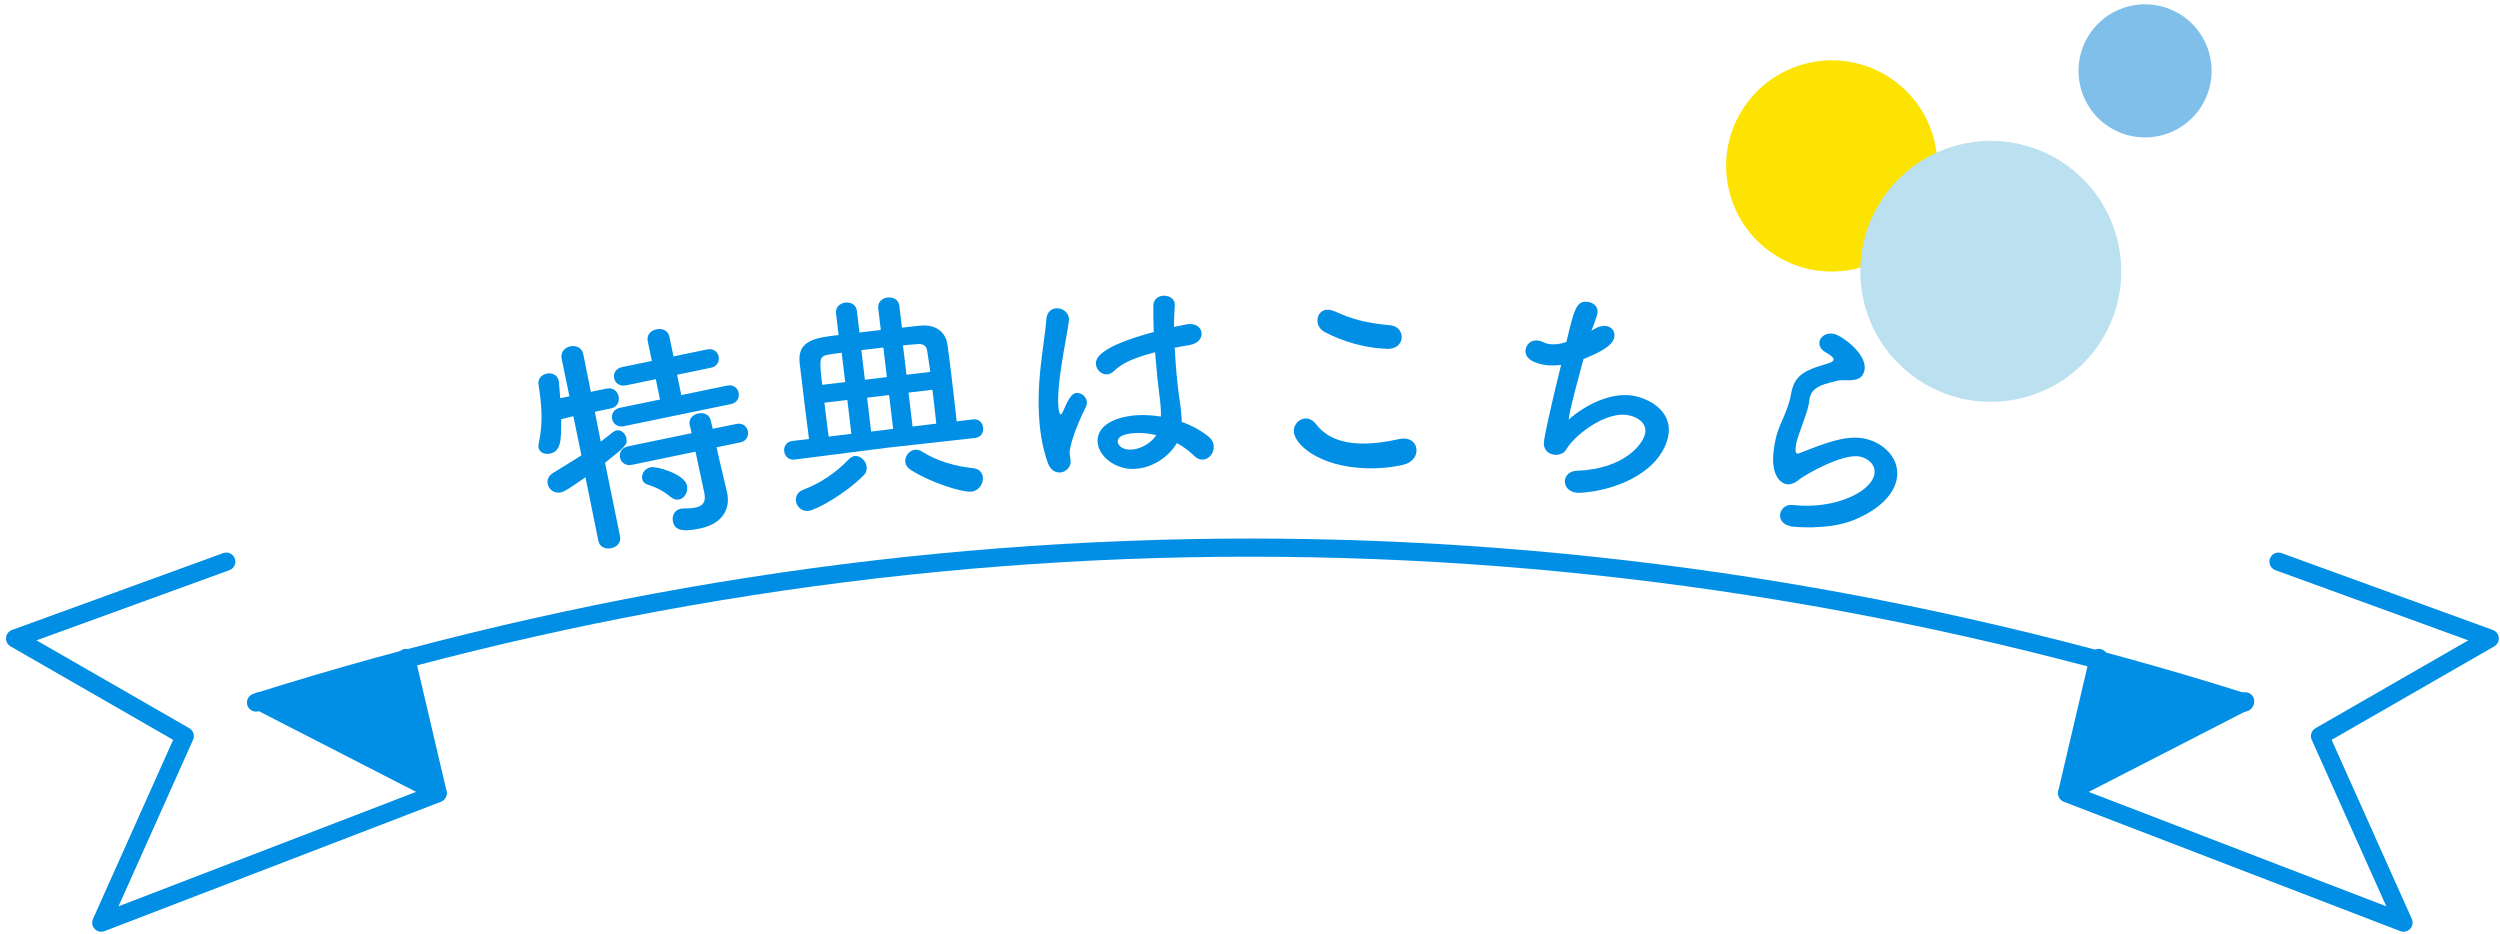 <?xml version="1.0" encoding="UTF-8"?>
<svg xmlns="http://www.w3.org/2000/svg" viewBox="0 0 292.09 109.11">
  <defs>
    <style>
      .cls-1 {
        isolation: isolate;
      }

      .cls-2 {
        fill: none;
      }

      .cls-2, .cls-3 {
        stroke: #018fe5;
        stroke-linecap: round;
        stroke-linejoin: round;
        stroke-width: 2.12px;
      }

      .cls-4 {
        fill: #7fbfe9;
      }

      .cls-3, .cls-5 {
        fill: #018fe5;
      }

      .cls-6 {
        fill: #fce302;
      }

      .cls-6, .cls-7 {
        mix-blend-mode: multiply;
      }

      .cls-7 {
        fill: #bbe0ef;
      }
    </style>
  </defs>
  <g class="cls-1">
    <g id="_コンテンツ" data-name="コンテンツ">
      <g>
        <g>
          <path class="cls-2" d="M29.91,82.08c76.38-24.13,155.96-24.13,232.34,0"/>
          <polyline class="cls-3" points="47.44 76.87 51.13 92.62 30.32 81.94"/>
          <polyline class="cls-2" points="51.13 92.69 11.83 107.8 21.59 86 1.76 74.6 26.44 65.62"/>
          <polyline class="cls-3" points="245.21 76.87 241.52 92.62 262.32 81.94"/>
          <polyline class="cls-2" points="241.52 92.69 280.82 107.8 271.06 86 290.89 74.6 266.21 65.62"/>
        </g>
        <g>
          <g>
            <path class="cls-5" d="M68.43,55.74c-2.07,1.45-2.51,1.7-2.91,1.79-.79.16-1.39-.35-1.53-.98-.09-.45.08-.95.62-1.29,1.2-.72,2.3-1.41,3.32-2.06l-.94-4.57-1.42.35c0,2.45,0,3.75-1.32,4.02-.58.12-1.21-.11-1.33-.69-.03-.13-.01-.33.03-.53.52-2.42.33-4.56-.03-6.83-.12-.72.39-1.18.97-1.3s1.24.13,1.38.82c.01.05.02.08.03.13.07.59.09,1.25.15,1.92l1.08-.22-.91-4.39c-.16-.79.39-1.32,1.02-1.45.63-.13,1.35.13,1.51.93l.88,4.39,1.85-.38c.77-.16,1.28.34,1.4.92.12.58-.16,1.24-.9,1.4h-.03s-1.85.39-1.85.39l.69,3.49c1.52-1.2,1.61-1.27,1.82-1.31.53-.11,1.05.31,1.17.89.16.77-.1.99-2.49,2.88l1.75,8.59c.16.77-.4,1.27-1.03,1.4-.63.13-1.35-.11-1.5-.87l-1.51-7.43ZM72.91,49.8c-.77.16-1.28-.31-1.39-.84-.11-.55.17-1.17.94-1.32l4.65-.96-.49-2.38-3.46.72c-.79.16-1.3-.28-1.41-.84-.11-.53.18-1.14.97-1.3l3.44-.71-.48-2.3c-.16-.77.4-1.27,1.03-1.4.63-.13,1.34.11,1.5.87l.48,2.3,3.91-.81c.77-.16,1.25.29,1.36.82.11.55-.15,1.16-.91,1.32l-3.94.81.49,2.38,5.37-1.11c.74-.15,1.22.3,1.33.85.11.53-.15,1.16-.89,1.31l-12.5,2.58ZM83.72,52.25l.36,1.61.87,3.68s.02.08.02.11c.3,1.45-.19,3.48-3.23,4.11-2.35.49-2.95,0-3.12-.84-.13-.63.17-1.33.91-1.48.08-.02.16-.03.27-.03.55,0,1.04-.02,1.46-.11.79-.16,1.26-.59,1.03-1.7l-1.03-4.83-7.43,1.54c-.77.16-1.28-.31-1.39-.84-.11-.56.17-1.17.94-1.32l7.43-1.54-.23-.97c-.15-.71.38-1.21,1.02-1.34.61-.13,1.29.12,1.44.83l.23.97,2.78-.57c.74-.15,1.22.3,1.33.85.11.53-.15,1.16-.89,1.31l-2.77.57ZM78.33,58.05c-.91-.78-1.96-1.22-2.58-1.4-.44-.13-.66-.39-.72-.7-.11-.55.27-1.21.99-1.36.69-.14,3.96.78,4.25,2.15.15.74-.3,1.49-.93,1.62-.32.07-.67-.03-1-.32Z"/>
            <path class="cls-5" d="M103.69,52.31l-10.84,1.38c-.72.09-1.16-.4-1.23-.97-.06-.54.25-1.12.97-1.2l1.93-.23c-.27-2.03-.57-4.55-.82-6.64-.11-.88-.2-1.66-.28-2.3-.26-2.63,1.96-2.9,4.56-3.21l-.3-2.52c-.09-.75.48-1.2,1.1-1.27.59-.07,1.25.23,1.34.98l.3,2.52,2.49-.3-.3-2.52c-.09-.75.48-1.2,1.1-1.27.62-.07,1.28.23,1.37.98l.3,2.54,2.12-.23c1.8-.19,3,.73,3.2,2.23.14.96.29,2.19.45,3.51.22,1.82.45,3.78.62,5.44l1.9-.23c.72-.09,1.14.41,1.2.97.06.54-.22,1.11-.94,1.2l-10.25,1.14ZM94.46,59.69c-.8.1-1.39-.51-1.47-1.16-.06-.51.2-1.08.9-1.33,1.85-.68,3.81-1.98,5.28-3.54.22-.22.45-.35.69-.38.64-.08,1.32.55,1.4,1.25.04.35-.05.71-.37,1.02-2.13,2.16-5.52,4.03-6.44,4.14ZM98.34,41.21c-.59.07-1.15.16-1.66.25-.98.17-.96.6-.61,3.5l2.68-.32-.41-3.43ZM99,46.73l-2.68.32c.16,1.37.34,2.81.5,3.96l2.65-.32-.47-3.97ZM103.21,40.6l-2.57.31.41,3.46,2.57-.31-.41-3.46ZM103.88,46.15l-2.57.31.47,3.96,2.57-.31-.47-3.96ZM108.69,43.45c-.15-1.01-.26-1.93-.38-2.54-.08-.45-.39-.77-1.09-.71-.54.06-1.13.08-1.72.15l.41,3.43,2.79-.33ZM106.36,54.87c-.35-.23-.56-.56-.59-.88-.08-.67.44-1.36,1.13-1.44.24-.03.52.02.81.2,1.77,1.15,4.1,1.77,5.99,1.95.72.08,1.07.52,1.13,1.03.09.72-.41,1.6-1.32,1.71-.99.12-4.68-.99-7.16-2.57ZM109.39,49.51c-.11-1.18-.28-2.6-.45-3.97l-2.79.33.47,3.96,2.76-.33Z"/>
            <path class="cls-5" d="M123.8,55.2c-.51.02-1.06-.28-1.37-1.1-.67-1.86-.97-3.88-1.05-5.84-.05-1.19-.04-2.37.04-3.51.2-3.03.71-5.73.83-7.41.04-.89.59-1.29,1.19-1.32.67-.03,1.42.45,1.46,1.26,0,.05-.02.14-.02.22-.14,1.17-.55,3.08-.84,5.06-.26,1.66-.46,3.37-.4,4.66.04,1,.21,1.21.27,1.2.08,0,.21-.17.36-.5.69-1.68,1.11-1.99,1.54-2.01.59-.02,1.16.49,1.18,1.09,0,.19-.04.35-.11.52-1.32,2.62-1.94,4.78-1.91,5.4.01.32.11.64.12.97.03.7-.57,1.29-1.27,1.32ZM132.56,54.79c-2.21.09-4.25-1.44-4.32-3.2-.08-2.05,2.39-2.99,4.87-3.09.81-.03,1.68.04,2.52.17.02-.24,0-.49,0-.76-.02-.46-.07-.94-.14-1.51-.16-1.16-.37-3.14-.54-5.24-2.78.71-4.05,1.44-4.77,2.17-.29.28-.58.4-.85.41-.65.03-1.26-.54-1.29-1.24-.02-.59.3-1.98,6.76-3.71-.05-1.13-.06-2.21-.05-3.08.02-.78.6-1.13,1.2-1.16.62-.03,1.28.33,1.31,1,0,.05,0,.08,0,.13-.05.76-.1,1.62-.09,2.52.46-.1.94-.2,1.45-.3.13-.03.24-.04.35-.04.89-.04,1.4.51,1.42,1.1.02.57-.41,1.18-1.4,1.35-.62.11-1.21.21-1.74.32.11,1.99.27,3.96.47,5.38.15.99.3,1.99.34,2.98,0,.11,0,.19.01.3,1.21.44,2.31,1.04,3.18,1.76.36.31.54.71.56,1.08.03.7-.42,1.53-1.31,1.57-.32.01-.65-.11-.99-.45-.59-.57-1.26-1.08-2.01-1.48-.96,1.66-2.93,2.93-4.93,3.01ZM132.76,50.59c-2.1.09-2.18.77-2.17,1.01.01.32.39.98,1.58.93,1.05-.04,2.29-.72,2.93-1.69-.79-.18-1.58-.29-2.33-.25Z"/>
            <path class="cls-5" d="M159.6,54.71c-5.58-.18-8.49-2.87-8.44-4.41.03-.78.7-1.43,1.45-1.41.4.01.83.24,1.19.71,1.24,1.61,3.14,2.15,5.06,2.22,1.67.05,3.35-.24,4.61-.52.22-.05.43-.07.62-.06.94.03,1.43.7,1.41,1.42-.02.7-.53,1.41-1.57,1.65-1.36.31-2.85.45-4.33.4ZM162.02,40.75c-3.67-.12-6.56-1.59-7.25-1.96-.61-.32-.86-.89-.84-1.4.02-.65.47-1.23,1.25-1.2.24,0,.48.07.78.19,1.89.87,3.57,1.36,6.45,1.62.92.08,1.38.75,1.36,1.42-.02.7-.59,1.38-1.75,1.35Z"/>
            <path class="cls-5" d="M186.22,38.47c.52-.32,1-.43,1.37-.39.67.08,1.1.58,1.03,1.23-.09.83-1.02,1.6-3.61,2.64-.62,2.38-1.53,5.48-1.74,7.08,1.9-1.69,4.74-3.11,7.21-2.84,1.88.21,4.79,1.62,4.48,4.43-.16,1.48-1.09,2.95-2.37,4.03-3.18,2.69-7.77,2.99-8.39,2.92-.99-.11-1.43-.81-1.36-1.45.06-.56.53-1.08,1.37-1.12,5.62-.19,7.88-3.2,8.02-4.49.14-1.29-1.23-1.93-2.25-2.04-2.15-.24-5.1,1.63-6.64,3.53-.41.52-.4.88-1.15,1.09-.17.04-.36.07-.58.04-.64-.07-1.33-.53-1.22-1.52.08-.75.61-3.3,2-8.98-.58.07-1.12.09-1.63.04-.78-.09-2.66-.46-2.52-1.77.07-.64.62-1.21,1.4-1.12.21.02.45.08.68.21.23.11.47.19.79.22.51.06,1.14,0,1.9-.25.93-3.94,1.19-4.84,2.5-4.69.64.07,1.22.54,1.14,1.27-.04.4-.65,1.94-.72,2.12l.26-.19Z"/>
            <path class="cls-5" d="M209.22,61.48c-1.01-.2-1.34-.87-1.22-1.48.11-.58.68-1.1,1.46-1,4.76.55,9.11-1.45,9.53-3.57.22-1.11-.73-1.9-1.71-2.09-2.04-.4-6.45,2.2-6.94,2.59-.69.58-1.21.72-1.64.64-.58-.11-2.08-1.01-1.34-4.77.23-1.17.24-1.24,1.15-3.35.26-.64.55-1.38.7-2.17.01-.05.03-.13.04-.21.02-.08.03-.16.05-.24.34-1.72,1.3-2.44,3.33-3.08.7-.22,1.53-.39,1.6-.7.04-.21-.21-.48-.88-.86-.65-.35-.85-.85-.77-1.28.12-.61.82-1.08,1.66-.91.95.19,3.96,2.4,3.6,4.23-.25,1.24-1.26,1.24-2.63,1.19-.44,0-.97.17-1.38.28-1.82.44-2.25,1.07-2.41,1.89-.03.13-.03.3-.06.46-.02.08-.04.19-.06.29-.06.32-.16.66-.29,1.04-1.03,2.88-1.06,3.04-1.14,3.41-.02.08-.22,1.14.09,1.2.05.01.14,0,.25-.03.59-.21,1.73-.7,3.03-1.14,1.79-.58,3.22-.85,4.54-.59,2.3.45,4.29,2.38,3.82,4.77-.33,1.69-1.9,3.5-5.06,4.78-3.02,1.22-7.24.75-7.35.73Z"/>
          </g>
          <path class="cls-6" d="M202.01,22.25c1.58,6.63,8.24,10.72,14.87,9.14,6.63-1.58,10.72-8.24,9.14-14.87-1.58-6.63-8.24-10.72-14.87-9.13-6.63,1.58-10.72,8.24-9.14,14.87Z"/>
          <path class="cls-4" d="M243.06,10.09c1,4.18,5.19,6.75,9.37,5.75,4.18-1,6.75-5.19,5.75-9.37-1-4.18-5.19-6.75-9.37-5.75-4.18,1-6.75,5.19-5.75,9.37Z"/>
          <path class="cls-7" d="M217.77,35.25c1.96,8.19,10.18,13.24,18.37,11.28,8.19-1.96,13.24-10.18,11.28-18.37-1.96-8.19-10.18-13.24-18.37-11.28-8.19,1.96-13.24,10.18-11.28,18.37Z"/>
        </g>
      </g>
    </g>
  </g>
</svg>